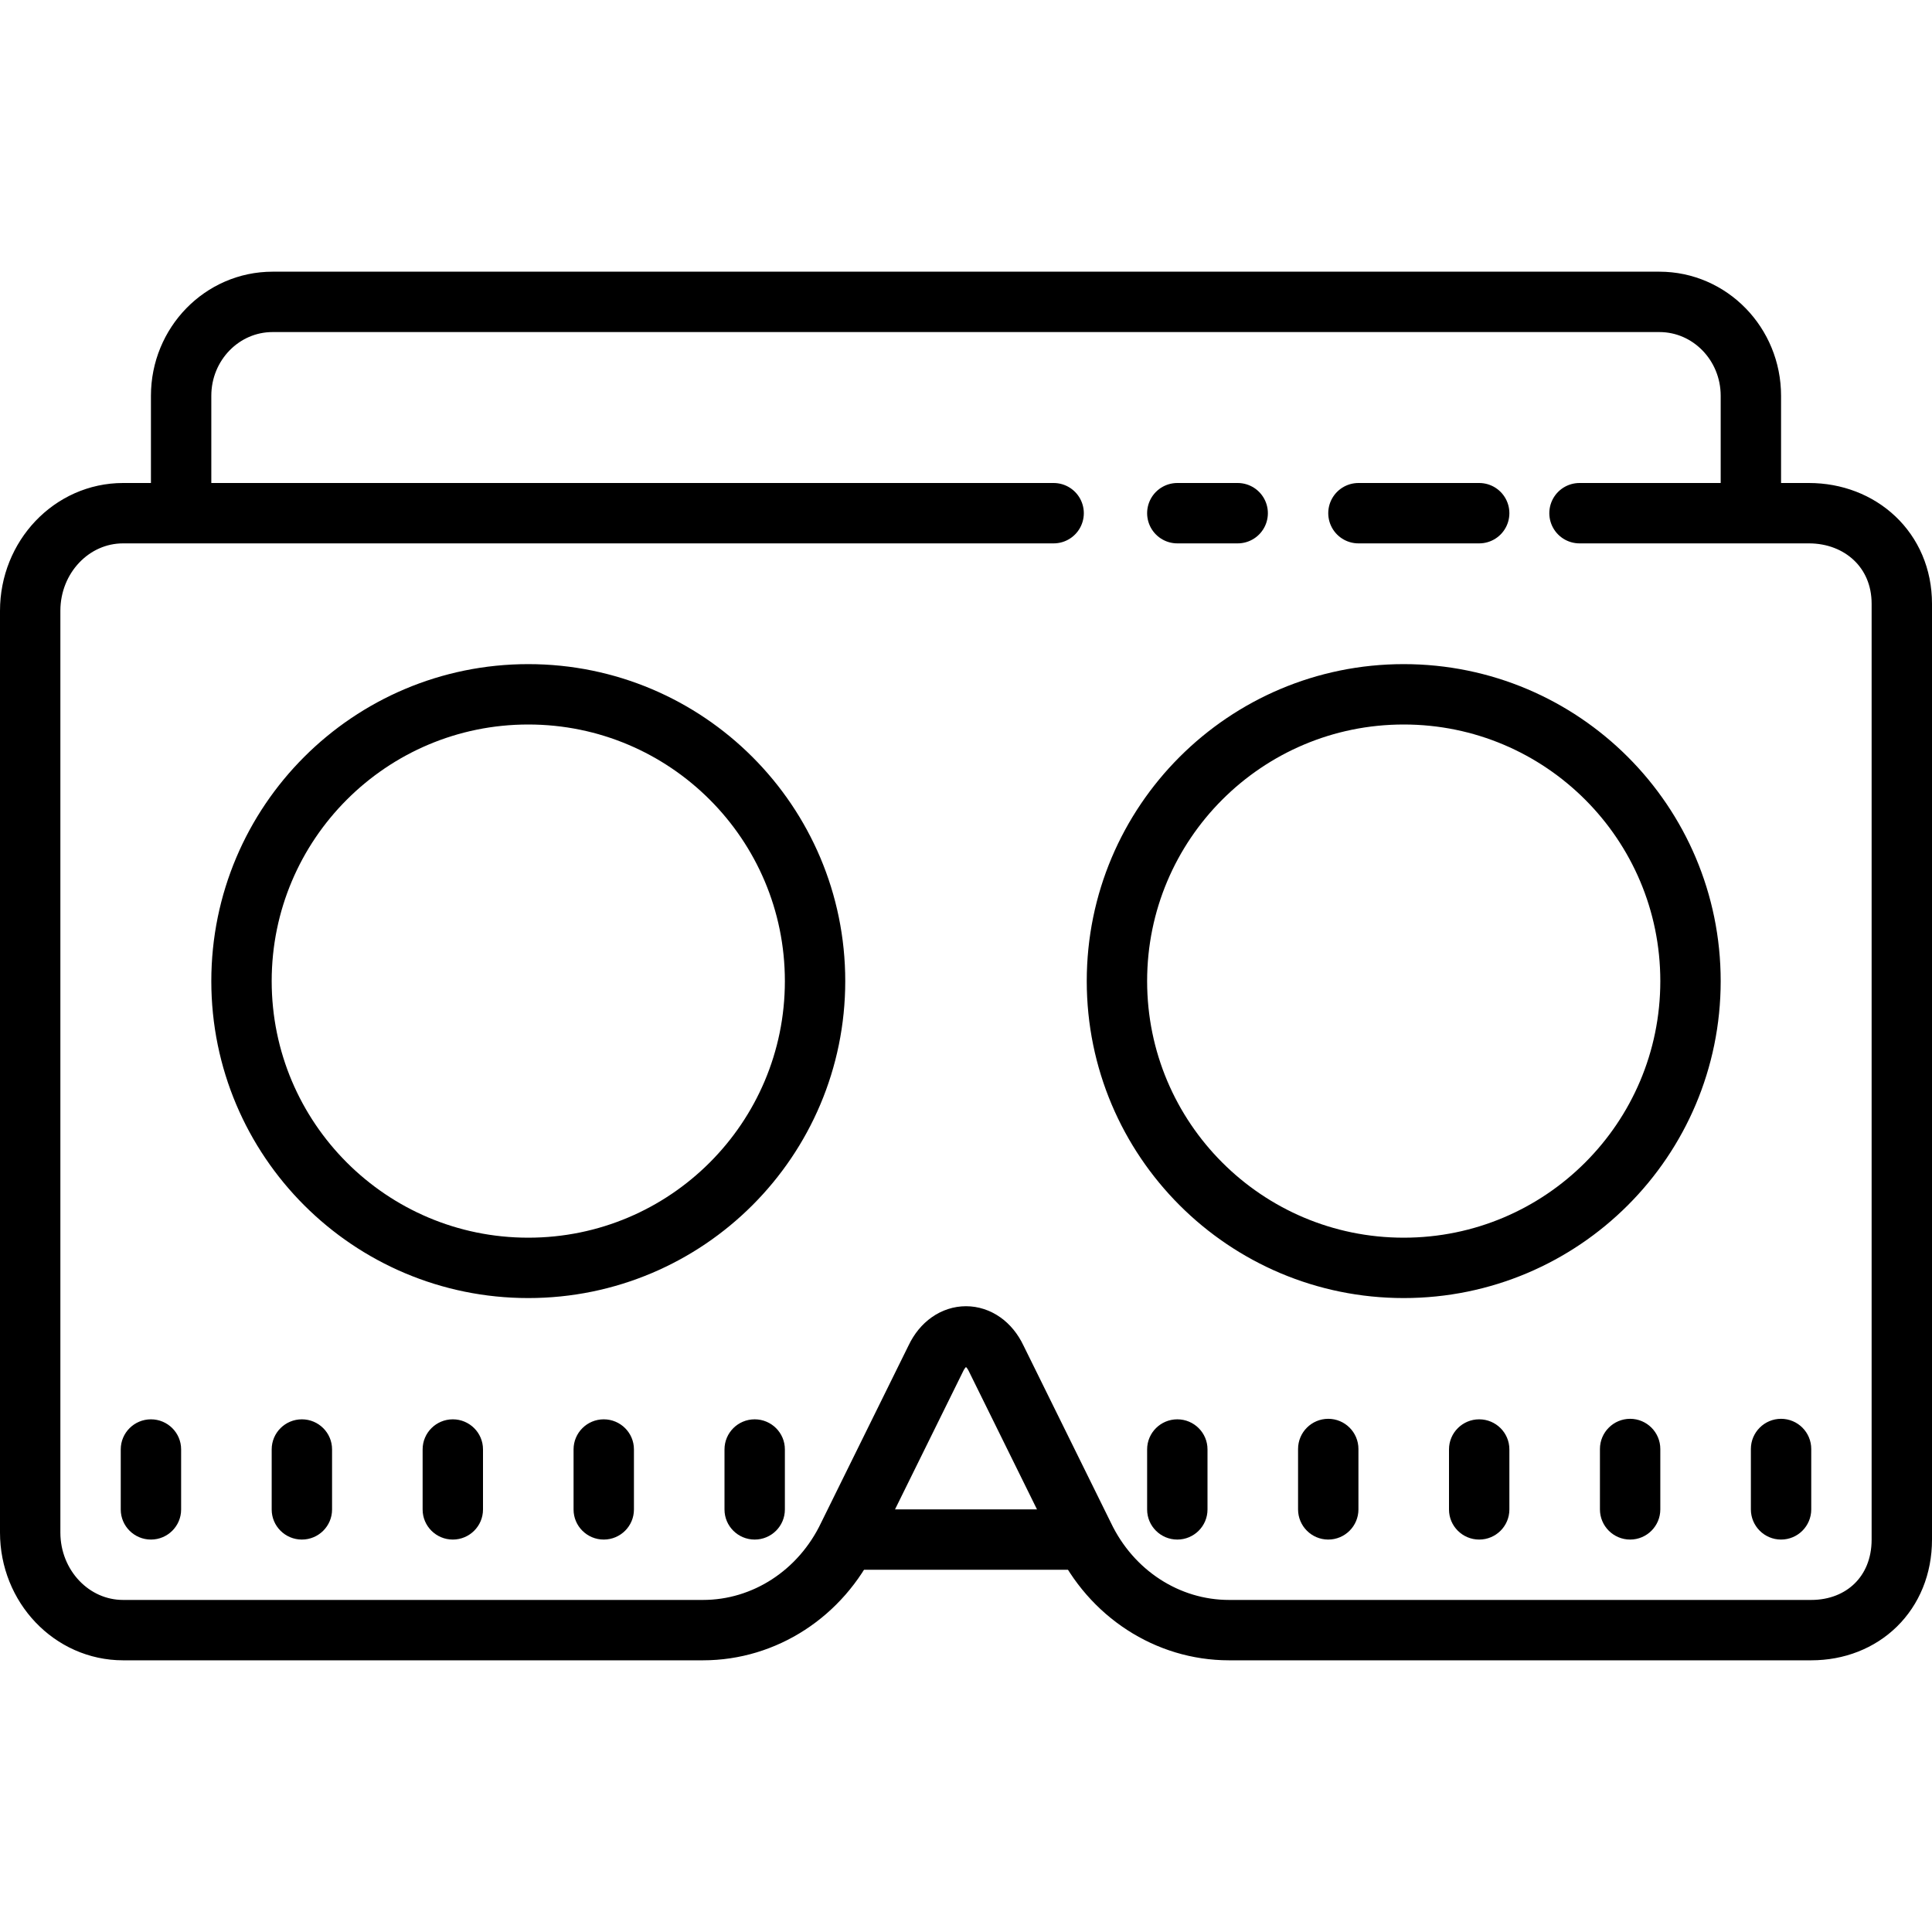 <?xml version="1.0" encoding="UTF-8"?> <svg xmlns="http://www.w3.org/2000/svg" fill="#000000" viewBox="0 0 64 64" width="64px" height="64px"> <path fill="none" stroke="#000000" stroke-linecap="round" stroke-linejoin="round" stroke-miterlimit="10" stroke-width="2" d="M49,17 h-4"></path> <path fill="none" stroke="#000000" stroke-linecap="round" stroke-linejoin="round" stroke-miterlimit="10" stroke-width="2" d="M34.903,17H4.077C2.378,17,1,18.448,1,20.234v30.532C1,52.552,2.378,54,4.077,54h19.211c2.039,0,3.904-1.211,4.816-3.129L31,45 c0.463-0.973,1.537-0.973,2,0l2.896,5.871C36.808,52.788,38.673,54,40.712,54H60c1.699,0,3-1.214,3-3V20c0-1.786-1.378-3-3.077-3 h-7.6"></path> <path fill="none" stroke="#000000" stroke-linecap="round" stroke-linejoin="round" stroke-miterlimit="10" stroke-width="2" d="M41,17 h-2"></path> <path fill="none" stroke="#000000" stroke-linejoin="round" stroke-miterlimit="10" stroke-width="2" d="M46.5,23 c-5.247,0-9.5,4.253-9.5,9.5s4.253,9.5,9.5,9.5s9.5-4.253,9.5-9.5S51.747,23,46.5,23z M17.5,23C12.253,23,8,27.253,8,32.5 s4.253,9.5,9.5,9.5s9.5-4.253,9.5-9.5S22.747,23,17.5,23z"></path> <path fill="none" stroke="#000000" stroke-linejoin="round" stroke-miterlimit="10" stroke-width="2" d="M58,17v-3.889 C58,11.393,56.643,10,54.97,10H9.03C7.357,10,6,11.393,6,13.111V17"></path> <line x1="28" x2="36" y1="51" y2="51" fill="none" stroke="#000000" stroke-linejoin="round" stroke-miterlimit="10" stroke-width="2"></line> <path d="M10,47.017c-0.552,0-1,0.446-1,0.996v1.992C9,50.554,9.448,51,10,51c0.552,0,1-0.446,1-0.996v-1.992 C11,47.463,10.552,47.017,10,47.017z M5,47.017c-0.552,0-1,0.446-1,0.996v1.992C4,50.554,4.448,51,5,51s1-0.446,1-0.996v-1.992 C6,47.463,5.552,47.017,5,47.017z M15,47.017c-0.552,0-1,0.446-1,0.996v1.992C14,50.554,14.448,51,15,51s1-0.446,1-0.996v-1.992 C16,47.463,15.552,47.017,15,47.017z M20,47.017c-0.552,0-1,0.446-1,0.996v1.992C19,50.554,19.448,51,20,51 c0.552,0,1-0.446,1-0.996v-1.992C21,47.463,20.552,47.017,20,47.017z M25,47.017c-0.552,0-1,0.446-1,0.996v1.992 C24,50.554,24.448,51,25,51s1-0.446,1-0.996v-1.992C26,47.463,25.552,47.017,25,47.017z M39,47.017c-0.552,0-1,0.446-1,0.996v1.992 C38,50.554,38.448,51,39,51s1-0.446,1-0.996v-1.992C40,47.463,39.552,47.017,39,47.017z M44,47c-0.552,0-1,0.448-1,1v2 c0,0.552,0.448,1,1,1s1-0.448,1-1v-2C45,47.448,44.552,47,44,47z M49,47.017c-0.552,0-1,0.446-1,0.996v1.992 C48,50.554,48.448,51,49,51s1-0.446,1-0.996v-1.992C50,47.463,49.552,47.017,49,47.017z M54,47c-0.552,0-1,0.448-1,1v2 c0,0.552,0.448,1,1,1s1-0.448,1-1v-2C55,47.448,54.552,47,54,47z M59,47c-0.552,0-1,0.448-1,1v2c0,0.552,0.448,1,1,1s1-0.448,1-1 v-2C60,47.448,59.552,47,59,47z"></path> </svg> 